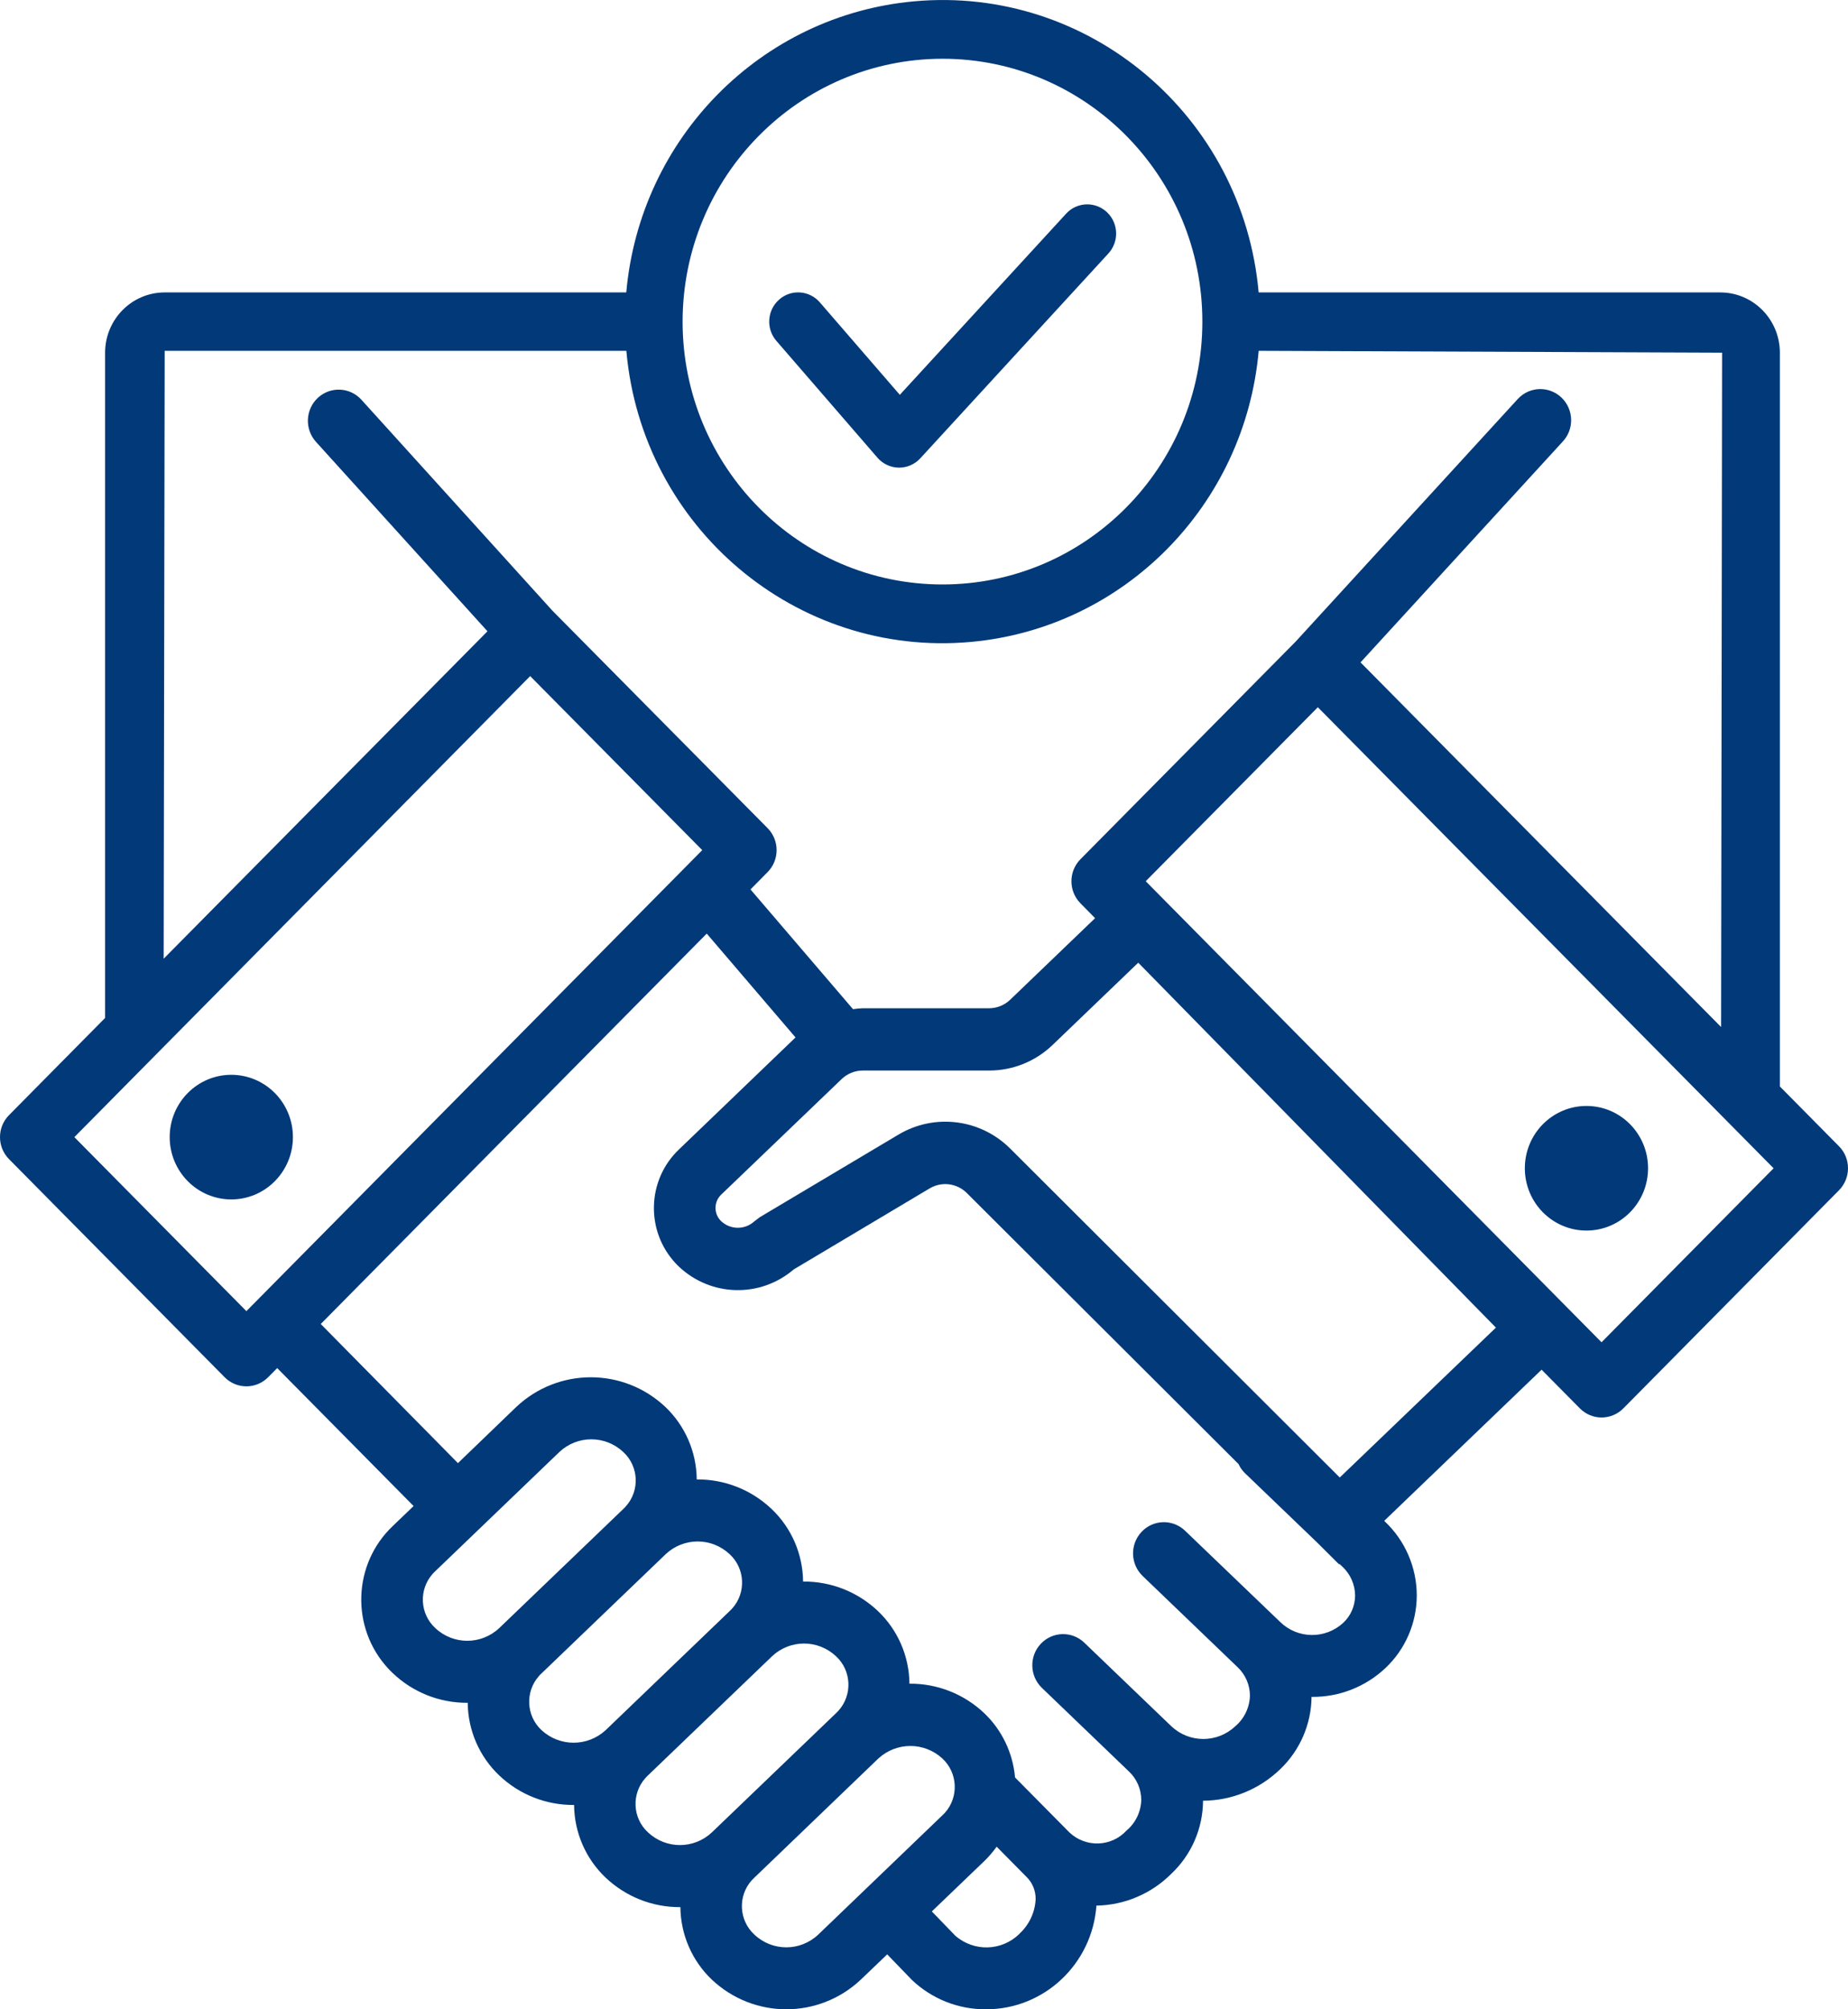<svg width="46" height="50" viewBox="0 0 46 50" fill="none" xmlns="http://www.w3.org/2000/svg">
<path d="M5.757 29.847C6.604 29.847 7.291 29.152 7.291 28.296C7.291 27.44 6.604 26.746 5.757 26.746C4.911 26.746 4.224 27.44 4.224 28.296C4.224 29.152 4.911 29.847 5.757 29.847Z" fill="#023978"/>
<path d="M39.49 30.622C40.337 30.622 41.023 29.928 41.023 29.071C41.023 28.215 40.337 27.521 39.49 27.521C38.643 27.521 37.956 28.215 37.956 29.071C37.956 29.928 38.643 30.622 39.49 30.622Z" fill="#023978"/>
<path d="M45.776 28.524L44.304 27.036V8.776C44.303 7.948 43.64 7.278 42.822 7.277H31.33C30.94 2.882 27.1 -0.362 22.753 0.033C18.947 0.378 15.931 3.428 15.589 7.277H4.099C3.281 7.277 2.617 7.948 2.616 8.776V25.331L0.225 27.749C-0.075 28.051 -0.075 28.542 0.225 28.845L5.591 34.271C5.89 34.574 6.376 34.574 6.675 34.271L6.9 34.044L10.295 37.477L9.779 37.972C8.778 38.918 8.725 40.506 9.661 41.518C9.699 41.559 9.739 41.599 9.779 41.637C10.28 42.114 10.944 42.377 11.631 42.373H11.642C11.649 43.059 11.932 43.712 12.427 44.181C12.928 44.657 13.591 44.919 14.279 44.916H14.29C14.296 45.601 14.58 46.254 15.074 46.723C15.576 47.198 16.238 47.461 16.926 47.458H16.936C16.943 48.143 17.227 48.796 17.722 49.265C18.766 50.245 20.38 50.245 21.424 49.265L22.084 48.633L22.703 49.274C23.202 49.745 23.86 50.005 24.543 50C25.987 50.003 27.187 48.876 27.292 47.42C27.994 47.409 28.664 47.123 29.161 46.623C29.658 46.153 29.942 45.498 29.946 44.81C30.66 44.807 31.346 44.527 31.863 44.029C32.356 43.561 32.64 42.91 32.647 42.226C32.654 42.226 32.66 42.226 32.667 42.226C33.344 42.23 33.996 41.972 34.49 41.505C34.983 41.039 35.264 40.387 35.266 39.703C35.265 39.005 34.977 38.338 34.472 37.862L34.456 37.845L38.373 34.084L39.325 35.046C39.624 35.349 40.109 35.349 40.409 35.046L45.775 29.62C46.075 29.317 46.075 28.826 45.776 28.524ZM23.46 1.462C27.033 1.462 29.929 4.391 29.929 8.003C29.929 11.616 27.033 14.544 23.46 14.544C19.887 14.544 16.991 11.616 16.991 8.003C16.995 4.393 19.889 1.466 23.46 1.462ZM4.099 8.73H15.591C15.98 13.125 19.82 16.368 24.167 15.974C27.973 15.629 30.989 12.579 31.331 8.73L42.866 8.776L42.841 25.557L33.866 16.483L38.894 10.994C39.188 10.686 39.178 10.195 38.873 9.898C38.567 9.602 38.082 9.611 37.789 9.92C37.782 9.927 37.776 9.933 37.77 9.94L32.251 15.966L26.894 21.382C26.595 21.685 26.595 22.175 26.894 22.478L27.259 22.848L25.146 24.877C25.003 25.014 24.814 25.09 24.618 25.09H21.474C21.394 25.093 21.313 25.101 21.233 25.113L18.681 22.133L19.106 21.703C19.406 21.4 19.406 20.91 19.106 20.607L13.75 15.196L8.997 9.948C8.711 9.632 8.226 9.61 7.913 9.899C7.601 10.188 7.579 10.678 7.865 10.995L12.134 15.709L4.074 23.857L4.099 8.73ZM6.133 32.627L1.851 28.297L13.197 16.824L17.48 21.155L6.133 32.627ZM12.426 40.515C11.977 40.936 11.283 40.935 10.835 40.514C10.448 40.158 10.42 39.553 10.772 39.162C10.792 39.139 10.813 39.118 10.835 39.098L13.923 36.133C14.371 35.711 15.066 35.711 15.515 36.133C15.902 36.489 15.93 37.095 15.577 37.486C15.557 37.508 15.537 37.53 15.515 37.55L12.426 40.515ZM15.074 43.056C14.622 43.47 13.934 43.47 13.482 43.056C13.095 42.7 13.067 42.094 13.419 41.703C13.439 41.68 13.46 41.659 13.482 41.639L16.57 38.675C17.019 38.253 17.713 38.253 18.162 38.675C18.549 39.03 18.577 39.636 18.225 40.027C18.205 40.049 18.184 40.071 18.162 40.091L15.074 43.056ZM17.721 45.597C17.273 46.019 16.578 46.019 16.129 45.597C15.742 45.241 15.714 44.635 16.067 44.244C16.087 44.221 16.107 44.2 16.129 44.18L19.218 41.215C19.666 40.793 20.361 40.793 20.81 41.215C21.197 41.572 21.224 42.179 20.87 42.571C20.851 42.592 20.831 42.612 20.81 42.632L17.721 45.597ZM20.368 48.141C19.92 48.564 19.225 48.564 18.777 48.141C18.39 47.785 18.361 47.18 18.713 46.789C18.733 46.767 18.755 46.745 18.777 46.725L21.865 43.758C22.317 43.344 23.005 43.344 23.456 43.758C23.843 44.115 23.871 44.721 23.519 45.112C23.499 45.134 23.478 45.155 23.456 45.175L20.368 48.141ZM25.376 48.119L25.377 48.122C24.937 48.554 24.244 48.575 23.779 48.169L23.195 47.565L24.512 46.301C24.621 46.194 24.72 46.078 24.809 45.954L25.538 46.692C25.695 46.838 25.782 47.045 25.779 47.26C25.763 47.589 25.618 47.898 25.376 48.119ZM33.436 40.383C32.988 40.795 32.302 40.786 31.866 40.362L29.5 38.093C29.193 37.797 28.707 37.809 28.415 38.12C28.123 38.431 28.135 38.922 28.442 39.217L30.807 41.488C31.001 41.671 31.112 41.927 31.113 42.196C31.105 42.49 30.972 42.767 30.749 42.957C30.3 43.379 29.605 43.379 29.157 42.957L26.99 40.877C26.683 40.582 26.198 40.595 25.906 40.906C25.615 41.216 25.628 41.707 25.935 42.002L28.101 44.082C28.296 44.265 28.407 44.521 28.408 44.79C28.4 45.085 28.267 45.362 28.043 45.551C27.664 45.962 27.027 45.983 26.621 45.6C26.614 45.593 26.606 45.585 26.599 45.578L25.266 44.231C25.213 43.621 24.94 43.052 24.5 42.632C23.996 42.154 23.329 41.891 22.638 41.898C22.631 41.212 22.348 40.559 21.853 40.09C21.349 39.612 20.682 39.349 19.99 39.356C19.984 38.671 19.7 38.018 19.205 37.549C18.701 37.071 18.034 36.808 17.343 36.815C17.337 36.129 17.053 35.476 16.558 35.007C15.514 34.028 13.9 34.028 12.855 35.007L11.399 36.409L7.984 32.947L17.592 23.232L19.802 25.816L16.902 28.602C16.104 29.359 16.065 30.627 16.814 31.433C16.842 31.464 16.871 31.493 16.902 31.522C17.7 32.272 18.926 32.301 19.757 31.589L23.14 29.573C23.44 29.395 23.82 29.442 24.067 29.689L30.83 36.433C30.867 36.515 30.919 36.589 30.983 36.653L32.806 38.404L33.331 38.927L33.34 38.916L33.415 38.986C33.614 39.171 33.728 39.43 33.731 39.703C33.73 39.962 33.623 40.208 33.436 40.383ZM33.349 36.767L25.146 28.582C24.404 27.842 23.261 27.699 22.363 28.235L18.913 30.289L18.774 30.395C18.542 30.605 18.19 30.605 17.958 30.395C17.774 30.226 17.761 29.938 17.928 29.752C17.938 29.742 17.948 29.732 17.958 29.722L20.948 26.854C21.09 26.717 21.279 26.64 21.475 26.64H24.618C25.208 26.641 25.775 26.413 26.202 26.002L28.333 23.956L37.236 33.037L33.349 36.767ZM39.865 33.402L28.519 21.929L32.803 17.599L44.148 29.072L39.865 33.402Z" fill="#023978"/>
<path d="M21.841 11.389C21.975 11.544 22.168 11.634 22.371 11.637H22.382C22.582 11.637 22.772 11.553 22.908 11.405L27.58 6.318C27.856 6.029 27.849 5.569 27.564 5.29C27.279 5.011 26.824 5.018 26.548 5.306C26.541 5.313 26.534 5.32 26.528 5.328L22.398 9.825L20.407 7.524C20.146 7.222 19.692 7.191 19.393 7.456C19.094 7.72 19.063 8.18 19.325 8.482L21.841 11.389Z" fill="#023978"/>
</svg>
